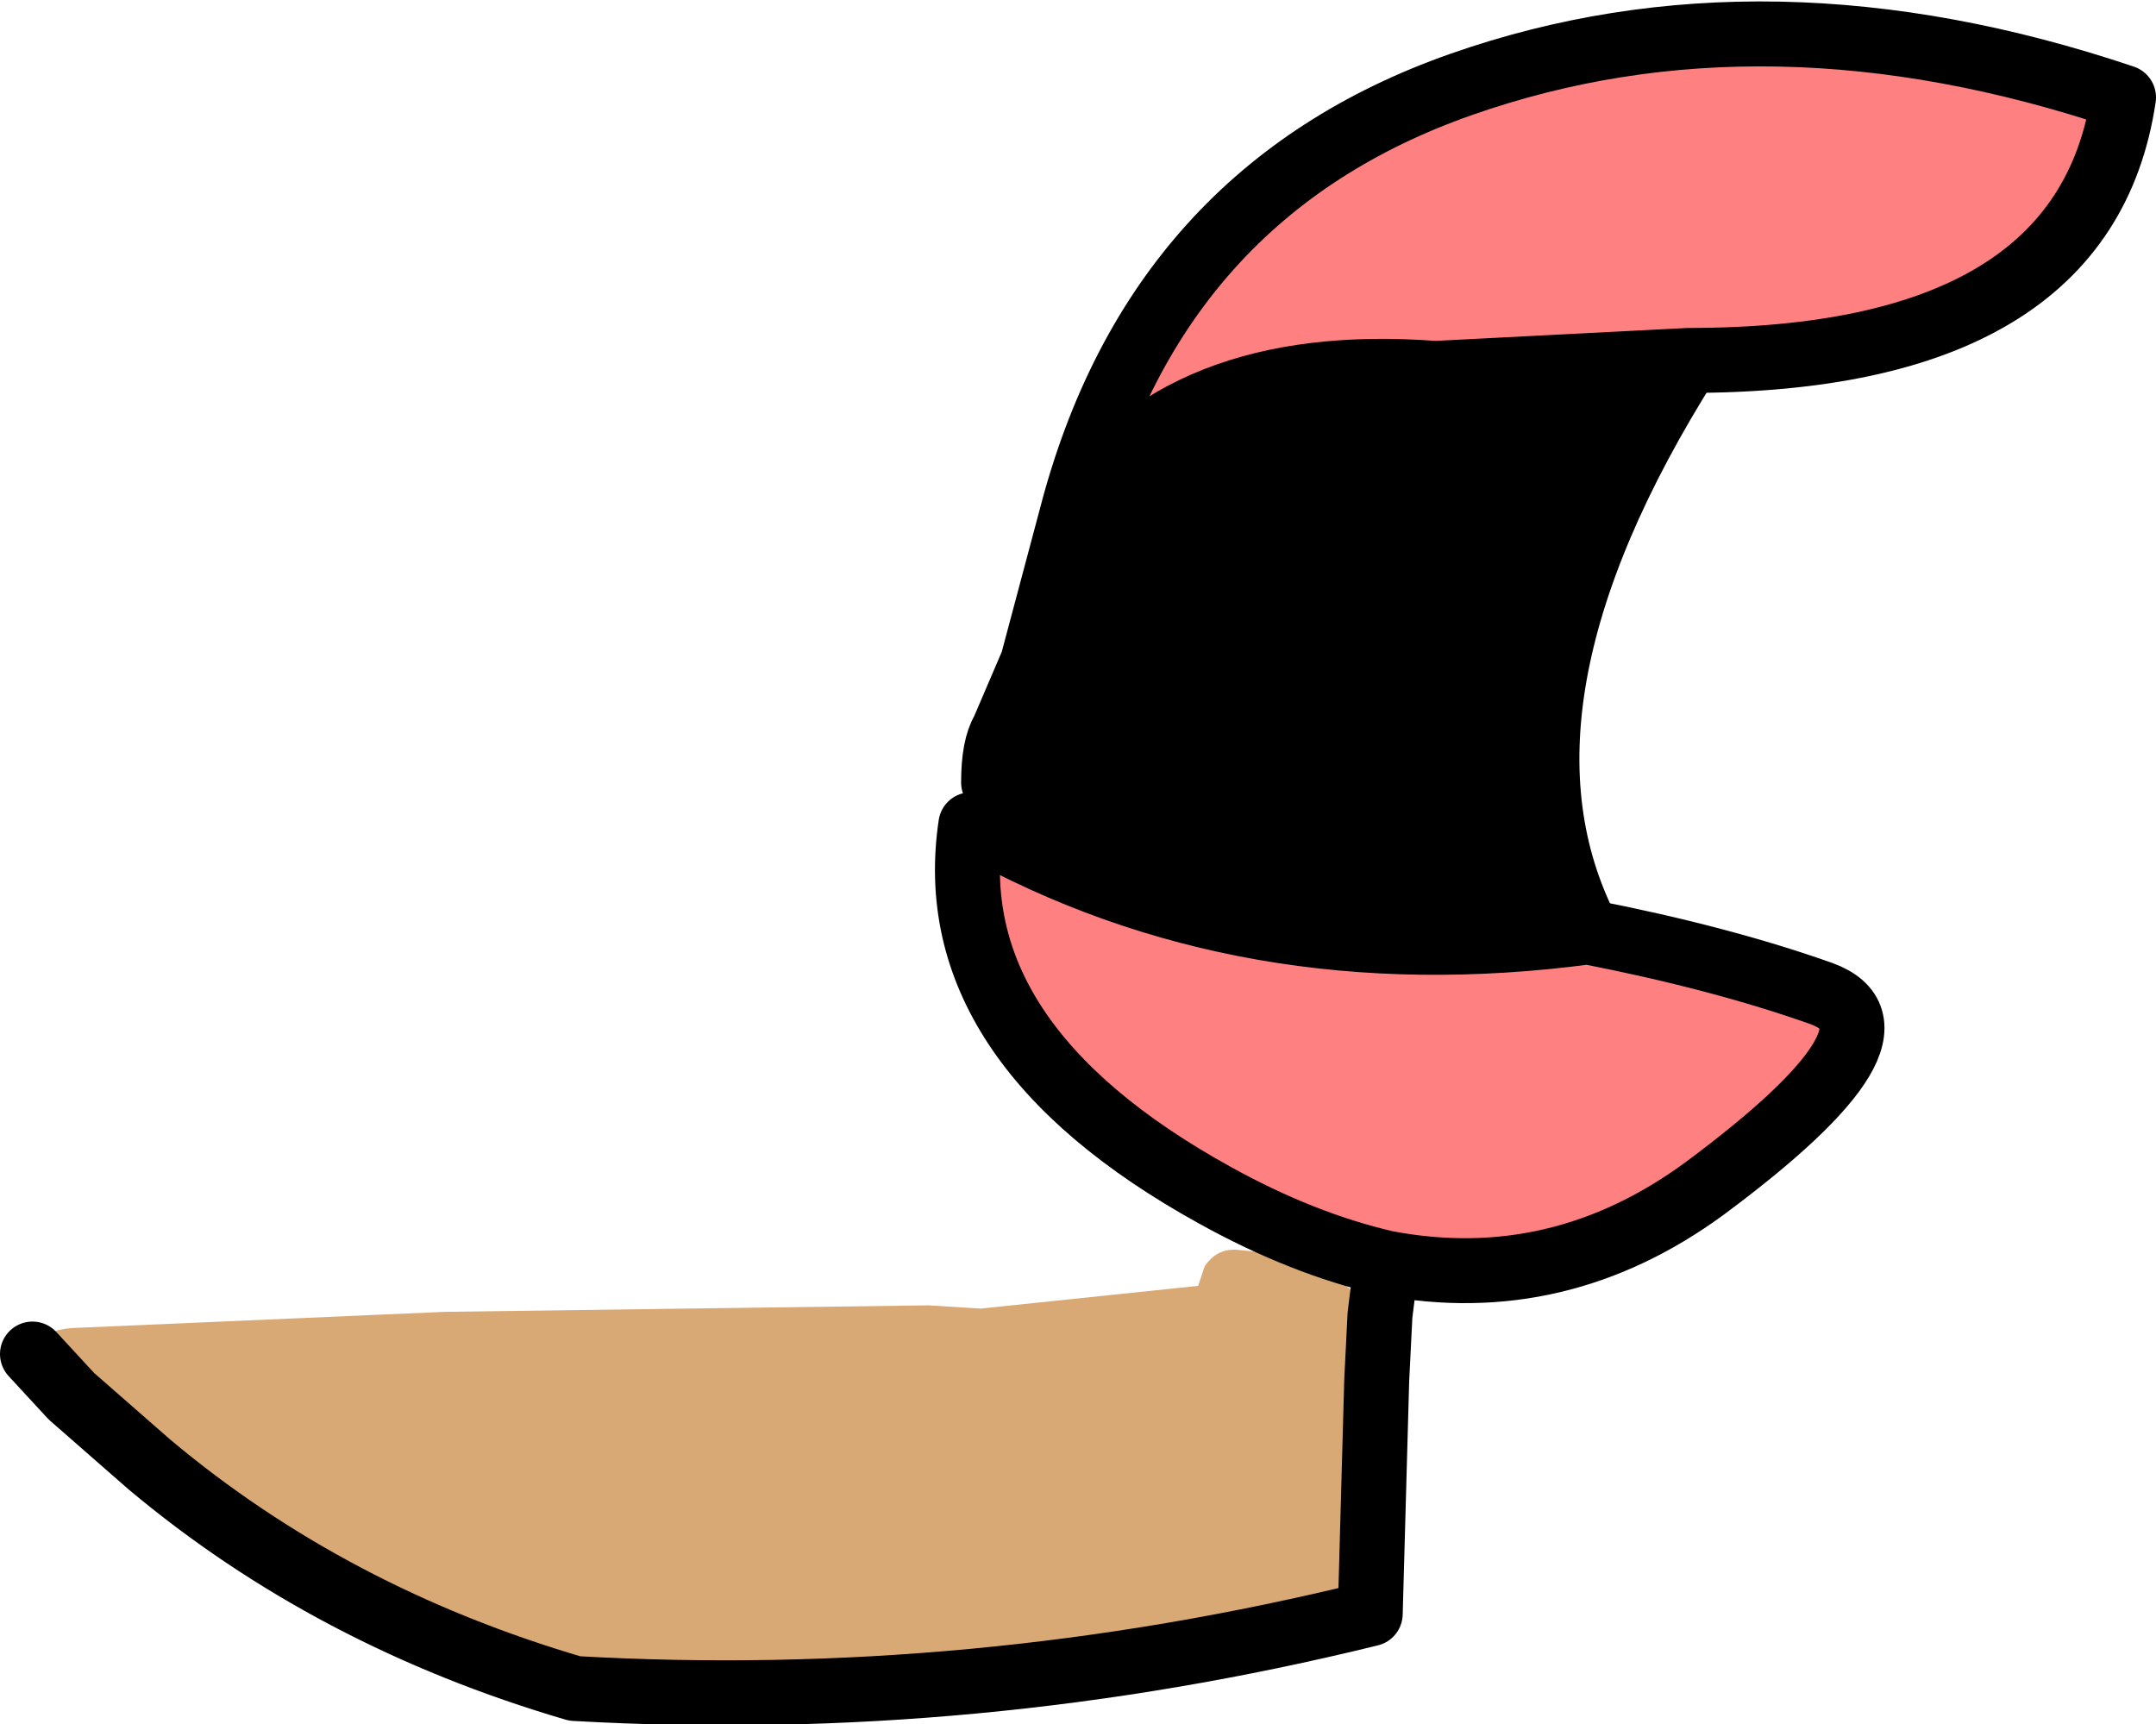 <?xml version="1.0" encoding="UTF-8" standalone="no"?>
<svg xmlns:xlink="http://www.w3.org/1999/xlink" height="26.55px" width="33.2px" xmlns="http://www.w3.org/2000/svg">
  <g transform="matrix(1.0, 0.0, 0.0, 1.0, -112.25, -70.35)">
    <path d="M127.25 83.05 L127.55 82.4 Q127.55 81.85 127.7 81.6 L128.15 80.55 128.75 78.3 Q130.4 75.8 134.35 76.1 L138.25 75.9 Q134.9 81.2 136.7 84.7 131.45 85.4 127.25 83.05" fill="#000000" fill-rule="evenodd" stroke="none"/>
    <path d="M133.6 89.8 Q132.3 89.5 130.95 88.75 126.7 86.4 127.2 83.05 L127.25 83.05 Q131.45 85.4 136.7 84.7 138.75 85.1 140.3 85.65 141.8 86.2 138.5 88.65 136.25 90.3 133.6 89.8 M128.75 78.3 Q130.05 73.3 134.75 71.65 139.45 70.0 144.95 71.85 144.35 75.9 138.25 75.9 L134.35 76.1 Q130.4 75.8 128.75 78.3" fill="#ff8080" fill-rule="evenodd" stroke="none"/>
    <path d="M113.35 91.85 L113.05 91.8 112.75 91.55 112.75 91.2 Q112.8 90.85 113.35 90.8 L119.1 90.55 126.55 90.45 127.35 90.5 130.7 90.15 130.8 89.85 Q131.0 89.55 131.35 89.6 132.65 89.7 133.5 90.6 L133.45 91.6 133.5 90.6 133.75 90.9 133.7 91.4 133.45 91.6 133.35 95.2 Q127.25 96.7 121.1 96.35 117.35 95.25 114.55 92.9 L114.6 92.8 113.8 91.85 113.35 91.85 112.75 91.2 113.35 91.85" fill="#d9a975" fill-rule="evenodd" stroke="none"/>
    <path d="M133.5 90.6 L133.6 89.8 Q132.3 89.5 130.95 88.75 126.7 86.4 127.2 83.05 L127.25 83.05 Q131.45 85.4 136.7 84.7 138.75 85.1 140.3 85.65 141.8 86.2 138.5 88.65 136.25 90.3 133.6 89.8 M127.55 82.4 Q127.55 81.85 127.7 81.6 L128.15 80.55 128.75 78.3 Q130.05 73.3 134.75 71.65 139.45 70.0 144.95 71.85 144.35 75.9 138.25 75.9 134.9 81.2 136.7 84.7 M112.75 91.2 L113.35 91.85 114.55 92.9 Q117.35 95.25 121.1 96.35 127.25 96.7 133.35 95.2 L133.45 91.6 133.5 90.6 M128.75 78.3 Q130.4 75.8 134.35 76.1 L138.25 75.9" fill="none" stroke="#000000" stroke-linecap="round" stroke-linejoin="round" stroke-width="1.0"/>
  </g>
</svg>
